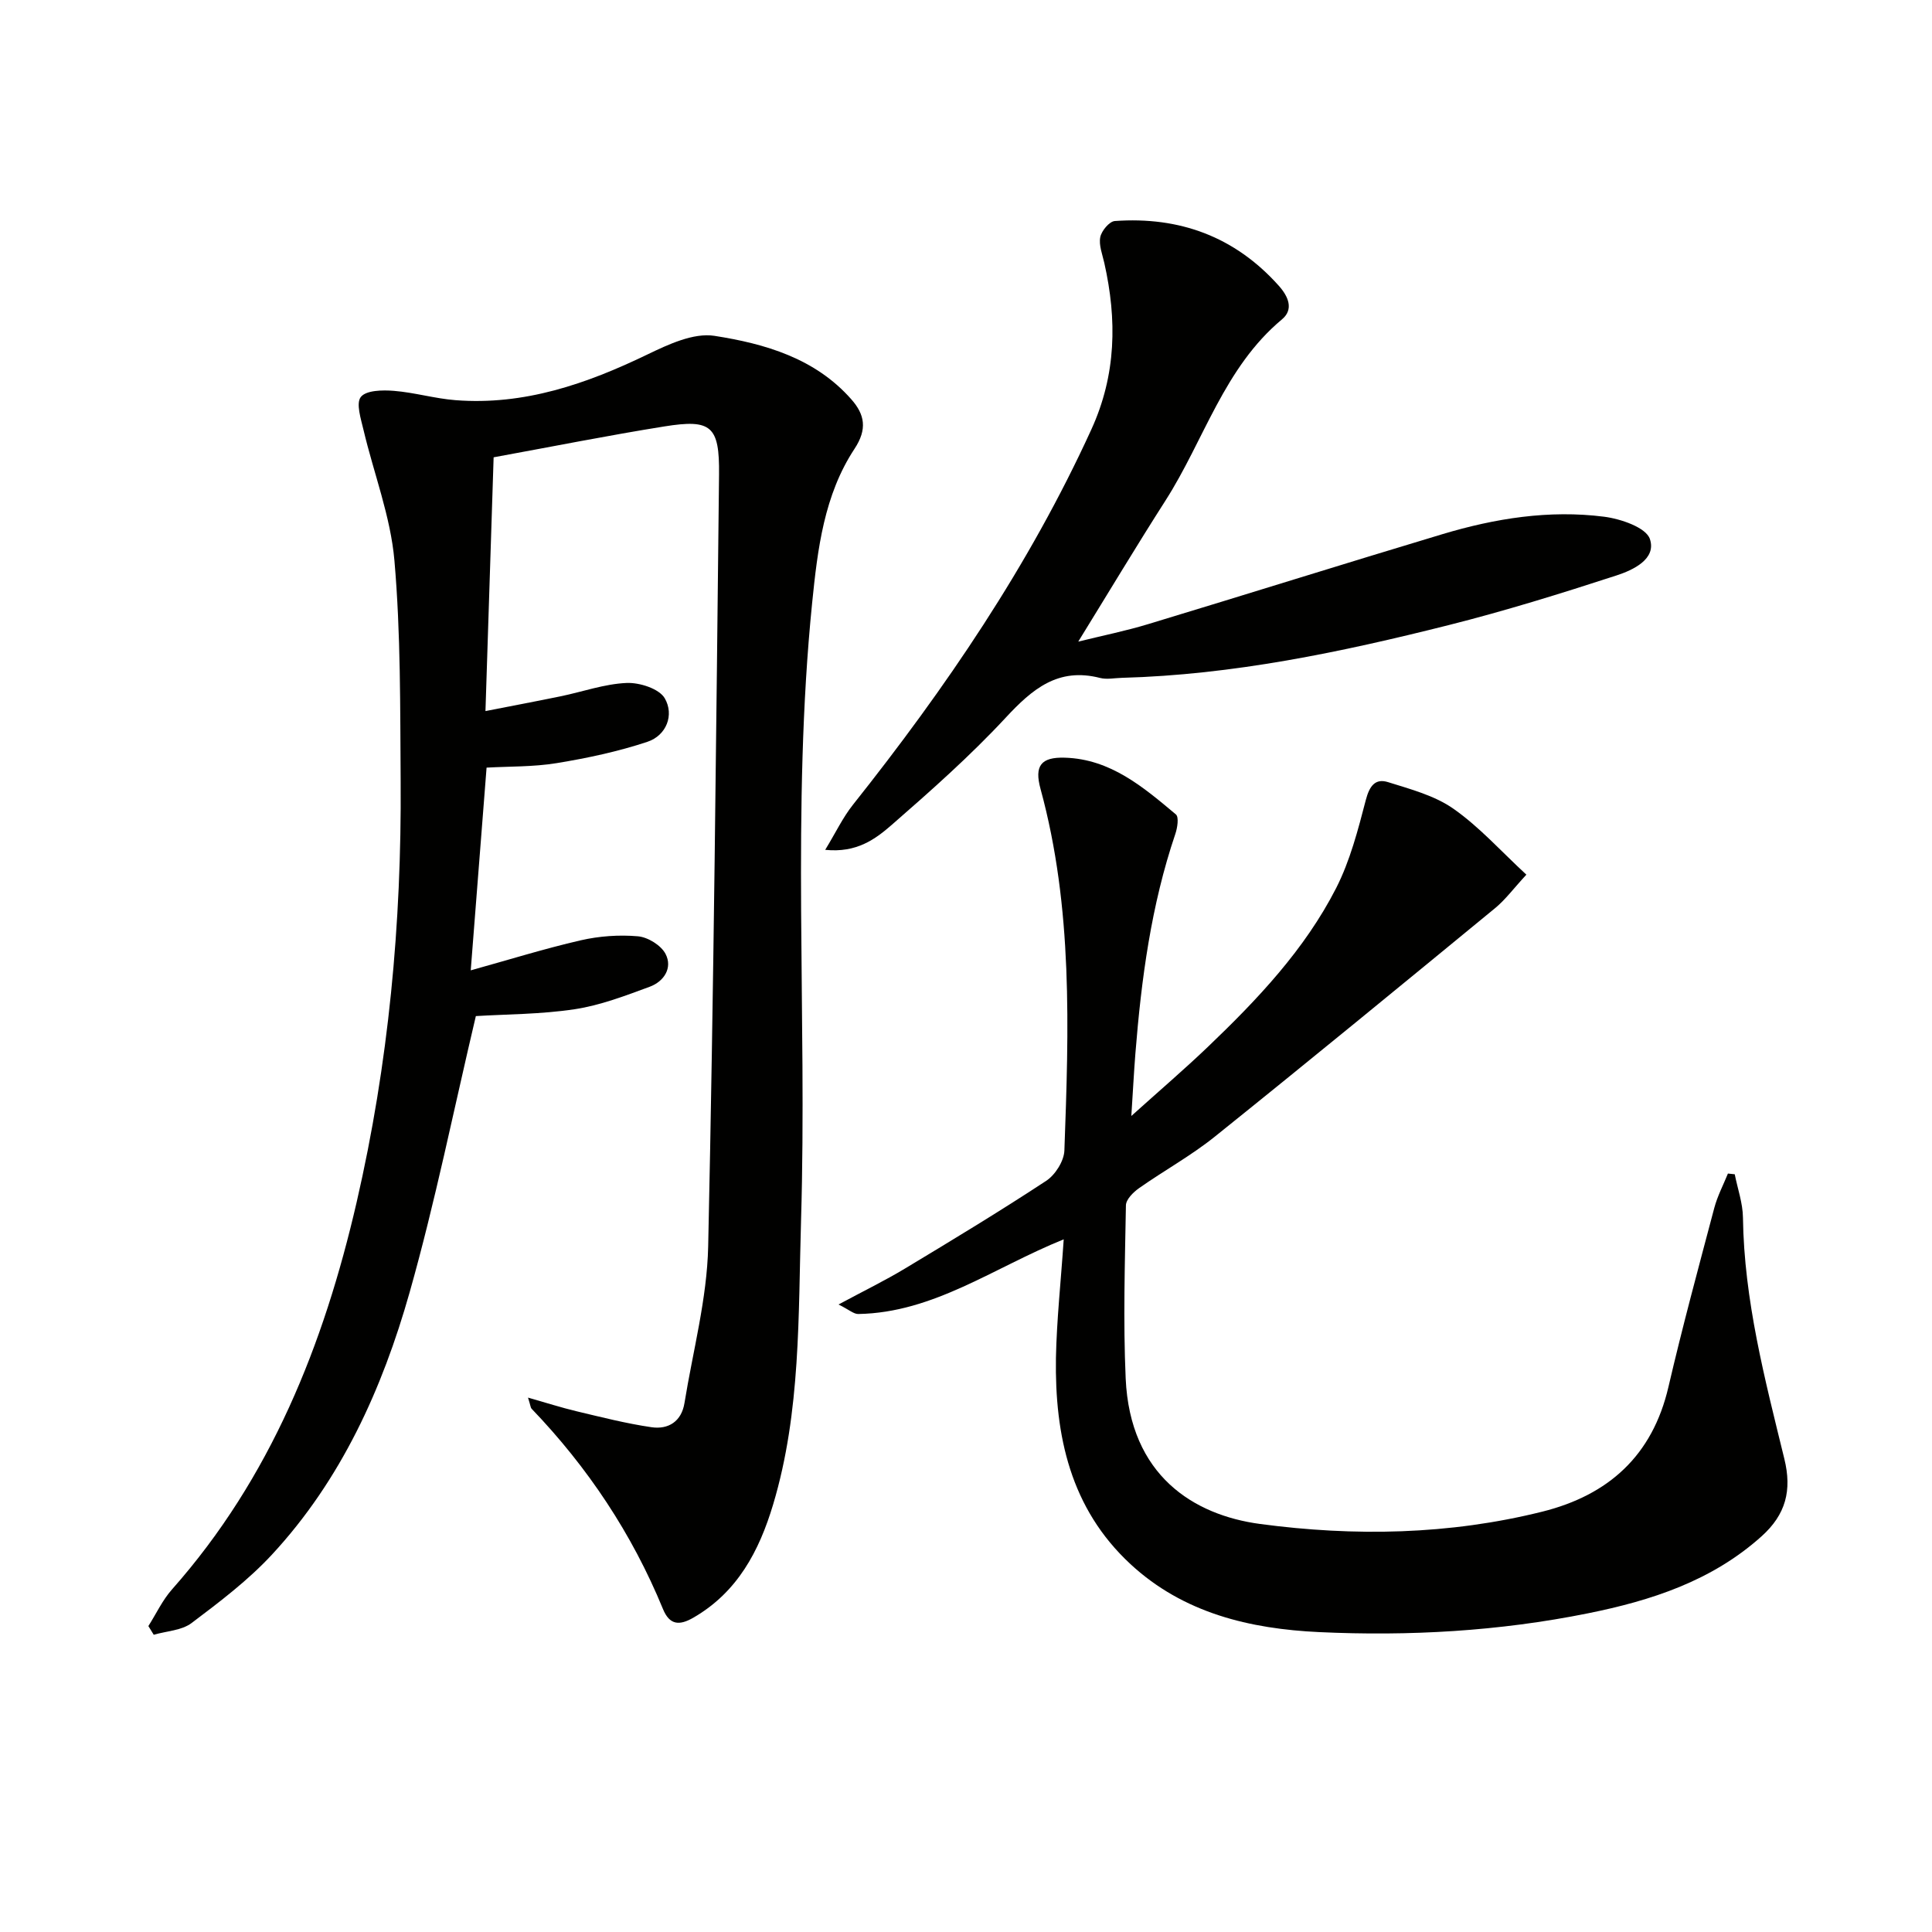 <svg enable-background="new 0 0 400 400" viewBox="0 0 400 400" xmlns="http://www.w3.org/2000/svg"><g fill="#010100"><path d="m109.32 289.36c3.82 1.08 6.91 2.08 10.06 2.83 5.14 1.22 10.29 2.54 15.51 3.3 3.49.51 6.2-1.19 6.82-4.99 1.75-10.8 4.67-21.59 4.91-32.43 1.16-53.26 1.66-106.54 2.25-159.82.11-10.08-1.61-11.52-11.33-9.96-11.62 1.86-23.17 4.17-35.34 6.39-.55 17.05-1.1 34.41-1.69 52.54 5.34-1.05 10.47-2.01 15.57-3.06 4.55-.94 9.06-2.56 13.64-2.76 2.68-.12 6.75 1.18 7.91 3.17 1.99 3.43.37 7.7-3.61 9.02-6.08 2.02-12.44 3.37-18.78 4.41-4.83.79-9.82.66-14.5.93-1.12 14.39-2.19 28.08-3.28 41.97 7.79-2.16 15.22-4.48 22.78-6.22 3.83-.88 7.94-1.17 11.84-.83 2.06.18 4.78 1.86 5.71 3.64 1.52 2.91-.34 5.72-3.26 6.8-5.07 1.87-10.25 3.86-15.55 4.66-7.01 1.06-14.19 1.03-20.46 1.42-4.56 19.28-8.41 38.47-13.72 57.23-5.65 19.95-14.17 38.8-28.49 54.26-4.92 5.31-10.83 9.79-16.64 14.17-2.06 1.55-5.19 1.66-7.84 2.43-.37-.6-.74-1.2-1.11-1.8 1.62-2.55 2.92-5.37 4.9-7.6 20.43-23.07 31.41-50.64 38.22-80.16 6.61-28.64 9.32-57.73 9.11-87.09-.11-15.27.03-30.59-1.29-45.77-.79-9.11-4.26-17.98-6.39-26.99-.54-2.3-1.61-5.55-.56-6.87 1.11-1.39 4.5-1.45 6.83-1.26 4.28.34 8.49 1.6 12.76 1.93 14.22 1.11 27.12-3.37 39.72-9.45 4.32-2.08 9.54-4.54 13.89-3.87 10.47 1.63 20.87 4.64 28.36 13.16 2.76 3.13 3.34 6.15.65 10.23-6.31 9.56-7.65 20.81-8.77 31.86-4.3 42.53-1.03 85.22-2.3 127.82-.59 19.71-.02 39.65-5.78 58.88-2.88 9.62-7.38 18.18-16.53 23.45-2.83 1.63-4.89 1.59-6.28-1.8-6.4-15.58-15.57-29.35-27.22-41.49-.18-.2-.19-.59-.72-2.28z"/><path d="m220.23 256.59c-14.57 5.89-26.94 15.19-42.53 15.46-.95.02-1.91-.89-4.09-1.97 5.24-2.82 9.62-4.95 13.77-7.45 9.82-5.91 19.64-11.85 29.22-18.15 1.88-1.23 3.7-4.11 3.77-6.29.91-25.1 1.79-50.23-4.94-74.85-1.31-4.79.09-6.62 5.03-6.47 9.46.28 16.26 6.1 23 11.75.65.55.31 2.78-.12 4.04-5 14.75-7.04 30.03-8.27 45.46-.3 3.77-.49 7.55-.84 12.93 5.91-5.32 11.01-9.68 15.85-14.31 10.26-9.81 20.04-20.13 26.55-32.86 2.89-5.67 4.53-12.05 6.15-18.26.75-2.86 1.93-4.52 4.59-3.69 4.66 1.46 9.66 2.78 13.56 5.52 5.38 3.77 9.86 8.81 15.09 13.64-2.69 2.91-4.37 5.21-6.51 6.96-19.28 15.84-38.56 31.68-58.02 47.3-4.91 3.94-10.5 7.01-15.67 10.65-1.19.84-2.69 2.33-2.71 3.55-.21 11.95-.58 23.92-.05 35.85.9 20.11 14.09 28.28 27.82 30.12 19.52 2.61 39.16 2.26 58.44-2.55 13.69-3.42 22.8-11.59 26.11-25.81 2.89-12.43 6.23-24.75 9.5-37.09.65-2.44 1.86-4.74 2.82-7.1l1.41.15c.59 2.98 1.66 5.96 1.7 8.95.23 17.12 4.55 33.53 8.57 49.97 1.6 6.53.31 11.52-4.72 16.04-10.31 9.25-22.86 13.31-35.99 15.95-18.34 3.7-36.97 4.75-55.6 3.88-14.29-.67-28.08-3.9-39.06-14.07-12.45-11.53-15.69-26.59-15.44-42.7.16-7.94 1.03-15.87 1.61-24.55z"/><path d="m170.85 175.95c2.22-3.65 3.67-6.73 5.74-9.33 19.2-24.16 36.48-49.5 49.36-77.7 5.18-11.33 5.33-22.72 2.68-34.5-.4-1.77-1.16-3.68-.83-5.33.26-1.3 1.88-3.25 3.01-3.33 13.39-.96 24.85 3.23 33.93 13.38 1.99 2.22 3.17 4.9.68 6.98-12 10-16.11 24.99-24.11 37.5-5.99 9.36-11.7 18.89-18.07 29.22 5.19-1.28 9.9-2.23 14.47-3.62 20.33-6.15 40.59-12.52 60.94-18.63 10.9-3.27 22.1-5.06 33.46-3.61 3.44.44 8.67 2.22 9.48 4.61 1.41 4.16-3.49 6.44-6.94 7.56-11.49 3.74-23.05 7.33-34.76 10.28-22.22 5.59-44.62 10.29-67.66 10.91-1.5.04-3.08.38-4.48.02-8.69-2.23-14.03 2.3-19.55 8.25-7.34 7.9-15.47 15.1-23.61 22.2-3.35 2.91-7.22 5.81-13.74 5.14z"/></g></svg>